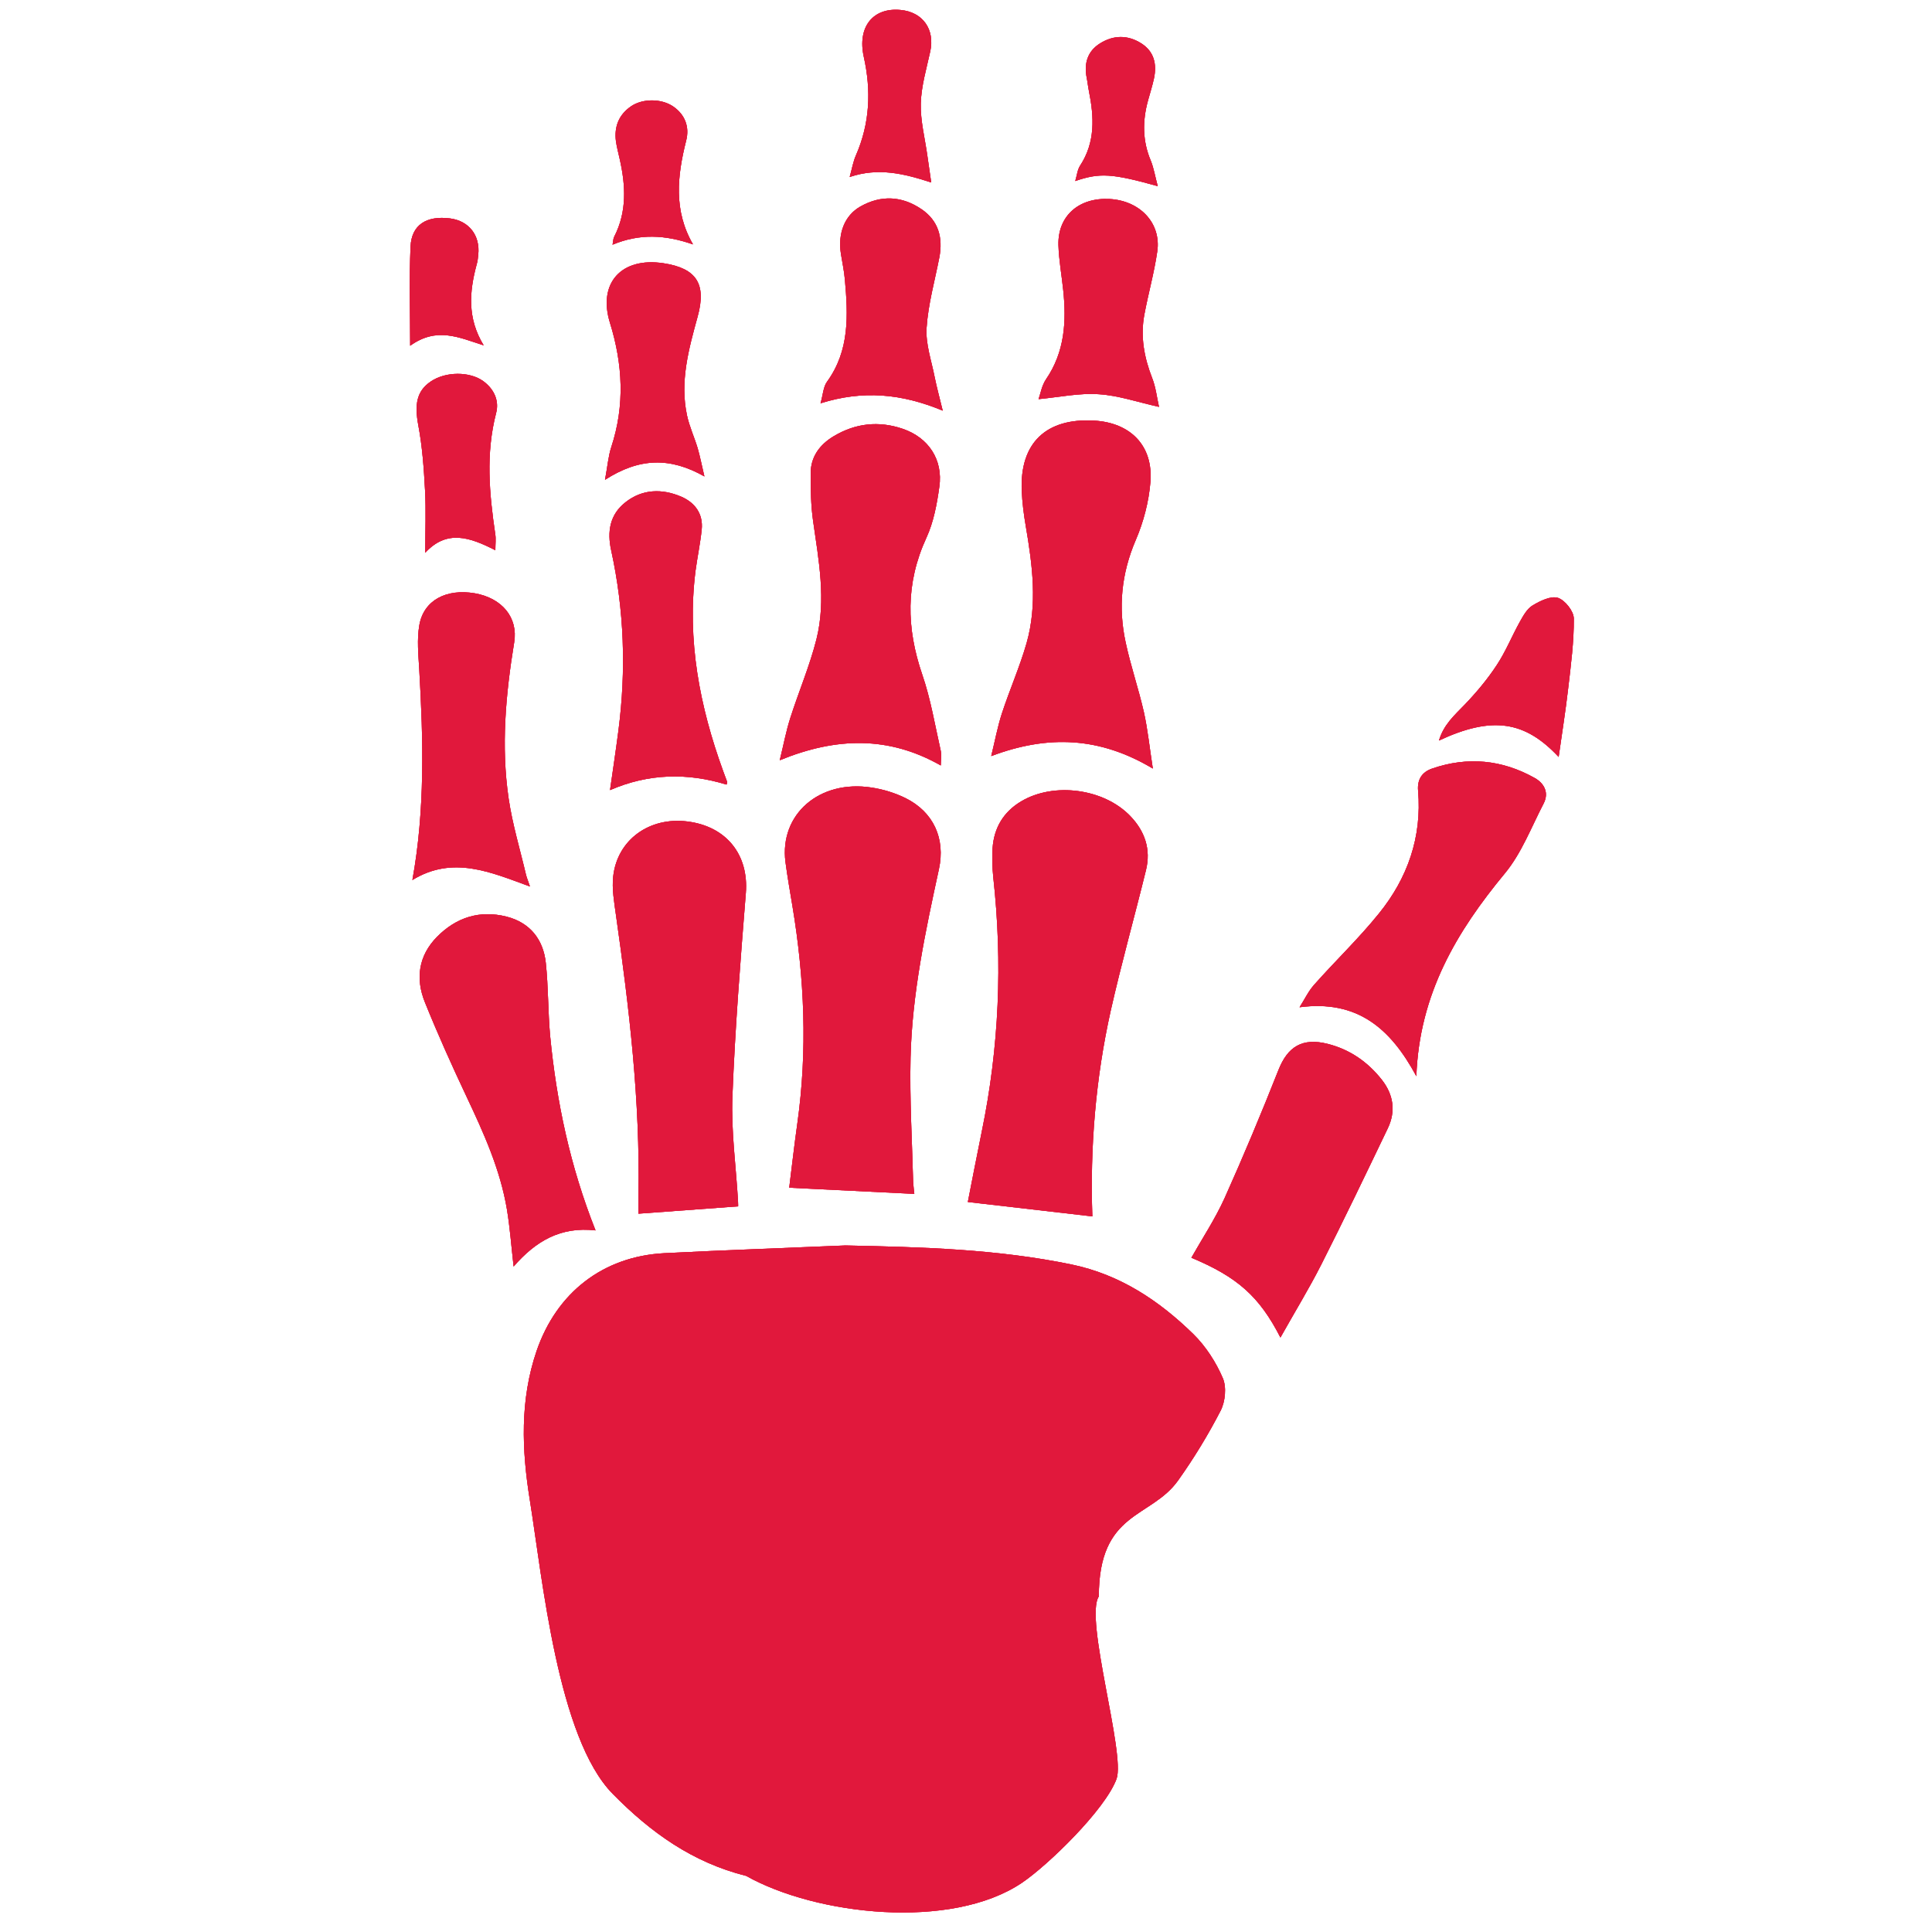 <svg xmlns="http://www.w3.org/2000/svg" xmlns:xlink="http://www.w3.org/1999/xlink" viewBox="0 0 200 200" style="enable-background:new 0 0 200 200" xml:space="preserve"><defs><path id="a" d="M87.51 128.93c7.86.16 15.69.37 23.42 1.97 5.01 1.04 9.06 3.74 12.61 7.21 1.28 1.26 2.33 2.89 3.04 4.54.41.94.26 2.44-.22 3.38-1.29 2.5-2.77 4.93-4.4 7.22-2.82 3.97-8.21 3.14-8.21 12.01-1.52 2.27 2.78 16.32 1.83 18.9-1.17 3.17-7.08 8.92-9.81 10.76-7.33 4.92-21.29 3.34-28.53-.73-5.52-1.38-9.86-4.47-13.81-8.49-5.69-5.78-7.27-22.23-8.58-30.4-.84-5.2-1.04-10.37.7-15.46 2.07-6.02 6.86-9.77 13.2-10.11 6.25-.32 12.51-.53 18.76-.8"/></defs><use xlink:href="#a" style="overflow:visible;fill-rule:evenodd;clip-rule:evenodd;fill:#e1183c"/><clipPath id="b"><use xlink:href="#a" style="overflow:visible"/></clipPath><g style="clip-path:url(#b)"><defs><path id="c" d="M-207.32-105.97h3184.45v1979.95H-207.32z"/></defs><use xlink:href="#c" style="overflow:visible;fill:#e1183c"/><clipPath id="d"><use xlink:href="#c" style="overflow:visible"/></clipPath><path style="clip-path:url(#d);fill:#e1183c" d="M38.34 113.04H142.7v100.85H38.34z"/></g><defs><path id="e" d="M113.08 125.92c-4.36-.51-8.56-.99-12.89-1.49.43-2.19.92-4.74 1.44-7.28 1.8-8.72 2.17-17.51 1.19-26.36-.1-.98-.13-1.99-.07-2.97.14-2.12 1.13-3.78 2.97-4.87 3.38-2.01 8.56-1.32 11.29 1.53 1.51 1.57 2.15 3.45 1.62 5.6-1.19 4.85-2.55 9.67-3.65 14.55-1.57 7.04-2.15 14.2-1.9 21.29"/></defs><use xlink:href="#e" style="overflow:visible;fill-rule:evenodd;clip-rule:evenodd;fill:#e1183c"/><clipPath id="f"><use xlink:href="#e" style="overflow:visible"/></clipPath><g style="clip-path:url(#f)"><defs><path id="g" d="M-207.32-105.97h3184.45v1979.95H-207.32z"/></defs><use xlink:href="#g" style="overflow:visible;fill:#e1183c"/><clipPath id="h"><use xlink:href="#g" style="overflow:visible"/></clipPath><path style="clip-path:url(#h);fill:#e1183c" d="M84.3 65.91h50.42v75.9H84.3z"/></g><defs><path id="i" d="M94.65 123.59c-4.37-.22-8.6-.43-12.95-.64.25-1.98.51-4.32.84-6.65 1.06-7.54.74-15.03-.51-22.52-.25-1.51-.52-3.03-.72-4.55-.63-4.94 3.52-8.55 8.93-7.7 1.2.18 2.43.56 3.52 1.1 2.88 1.44 4.12 4.18 3.44 7.33-1.4 6.44-2.78 12.9-2.94 19.52-.1 4.3.16 8.62.27 12.92.03.48.1.97.12 1.19"/></defs><use xlink:href="#i" style="overflow:visible;fill-rule:evenodd;clip-rule:evenodd;fill:#e1183c"/><clipPath id="j"><use xlink:href="#i" style="overflow:visible"/></clipPath><g style="clip-path:url(#j)"><defs><path id="k" d="M-207.32-105.97h3184.45v1979.95H-207.32z"/></defs><use xlink:href="#k" style="overflow:visible;fill:#e1183c"/><clipPath id="l"><use xlink:href="#k" style="overflow:visible"/></clipPath><path style="clip-path:url(#l);fill:#e1183c" d="M65.37 65.51h47.92v73.97H65.37z"/></g><defs><path id="m" d="M76.41 124.88c-3.48.26-6.84.5-10.32.76 0-.54-.01-1.22 0-1.91.19-9.76-.96-19.4-2.33-29.03-.18-1.32-.43-2.69-.28-3.99.43-3.79 3.76-6.17 7.69-5.67 4.05.51 6.35 3.46 6.04 7.4-.56 7.01-1.12 14.03-1.39 21.06-.14 3.6.37 7.22.58 10.83.02.28.01.57.01.55"/></defs><use xlink:href="#m" style="overflow:visible;fill-rule:evenodd;clip-rule:evenodd;fill:#e1183c"/><clipPath id="n"><use xlink:href="#m" style="overflow:visible"/></clipPath><g style="clip-path:url(#n)"><defs><path id="o" d="M-207.32-105.97h3184.45v1979.95H-207.32z"/></defs><use xlink:href="#o" style="overflow:visible;fill:#e1183c"/><clipPath id="p"><use xlink:href="#o" style="overflow:visible"/></clipPath><path style="clip-path:url(#p);fill:#e1183c" d="M47.55 69.07h45.58v72.45H47.55z"/></g><defs><path id="q" d="M119.34 79.56c-5.49-3.28-10.84-3.51-16.73-1.29.38-1.54.65-3.01 1.1-4.4.8-2.45 1.85-4.82 2.56-7.29 1.14-4.01.61-8.07-.08-12.1-.21-1.22-.37-2.46-.42-3.69-.21-4.92 2.51-7.53 7.48-7.25 3.79.21 6.15 2.61 5.84 6.38-.17 2.03-.71 4.11-1.52 5.99-1.49 3.47-1.83 6.99-1.04 10.61.52 2.42 1.33 4.77 1.88 7.18.41 1.84.6 3.75.93 5.86"/></defs><use xlink:href="#q" style="overflow:visible;fill-rule:evenodd;clip-rule:evenodd;fill:#e1183c"/><clipPath id="r"><use xlink:href="#q" style="overflow:visible"/></clipPath><g style="clip-path:url(#r)"><defs><path id="s" d="M-207.32-105.97h3184.45v1979.95H-207.32z"/></defs><use xlink:href="#s" style="overflow:visible;fill:#e1183c"/><clipPath id="t"><use xlink:href="#s" style="overflow:visible"/></clipPath><path style="clip-path:url(#t);fill:#e1183c" d="M86.72 27.62h48.51v67.83H86.72z"/></g><defs><path id="u" d="M97.39 79.24c-5.37-3.05-10.79-2.95-16.67-.54.39-1.58.65-3 1.09-4.37.87-2.73 2.01-5.39 2.71-8.16 1.02-4.08.23-8.17-.35-12.25-.23-1.61-.25-3.26-.25-4.89-.01-1.74.94-3.01 2.38-3.87 2.25-1.35 4.66-1.62 7.15-.77 2.67.91 4.19 3.2 3.79 6-.25 1.79-.59 3.65-1.34 5.28-2.17 4.71-2.08 9.34-.43 14.16.88 2.56 1.32 5.26 1.92 7.91.09.45 0 .95 0 1.5"/></defs><use xlink:href="#u" style="overflow:visible;fill-rule:evenodd;clip-rule:evenodd;fill:#e1183c"/><clipPath id="v"><use xlink:href="#u" style="overflow:visible"/></clipPath><g style="clip-path:url(#v)"><defs><path id="w" d="M-207.32-105.97h3184.45v1979.95H-207.32z"/></defs><use xlink:href="#w" style="overflow:visible;fill:#e1183c"/><clipPath id="x"><use xlink:href="#w" style="overflow:visible"/></clipPath><path style="clip-path:url(#x);fill:#e1183c" d="M64.83 28.01h48.49v67.13H64.83z"/></g><defs><path id="y" d="M61.65 127.37c-3.61-.42-6.2 1.11-8.48 3.74-.24-2.11-.38-4.02-.69-5.9-.69-4.14-2.41-7.93-4.19-11.7-1.52-3.22-2.98-6.47-4.31-9.77-.98-2.44-.66-4.8 1.25-6.75 2-2.03 4.44-2.8 7.21-2.1 2.41.61 3.8 2.35 4.06 4.78.27 2.51.22 5.06.45 7.57.66 6.81 2.06 13.48 4.7 20.13"/></defs><use xlink:href="#y" style="overflow:visible;fill-rule:evenodd;clip-rule:evenodd;fill:#e1183c"/><clipPath id="z"><use xlink:href="#y" style="overflow:visible"/></clipPath><g style="clip-path:url(#z)"><defs><path id="A" d="M-207.32-105.97h3184.45v1979.95H-207.32z"/></defs><use xlink:href="#A" style="overflow:visible;fill:#e1183c"/><clipPath id="B"><use xlink:href="#A" style="overflow:visible"/></clipPath><path style="clip-path:url(#B);fill:#e1183c" d="M27.56 78.73h49.98V147H27.56z"/></g><defs><path id="C" d="M132.55 138.46c-2.18-4.26-4.46-6.27-9.22-8.26 1.16-2.05 2.47-4.03 3.44-6.17 1.96-4.37 3.81-8.8 5.57-13.25.96-2.44 2.48-3.38 5.1-2.72 2.29.58 4.14 1.86 5.6 3.71 1.21 1.54 1.47 3.25.63 5.02-2.27 4.73-4.53 9.45-6.9 14.13-1.27 2.5-2.74 4.9-4.22 7.54"/></defs><use xlink:href="#C" style="overflow:visible;fill-rule:evenodd;clip-rule:evenodd;fill:#e1183c"/><clipPath id="D"><use xlink:href="#C" style="overflow:visible"/></clipPath><g style="clip-path:url(#D)"><defs><path id="E" d="M-207.32-105.97h3184.45v1979.95H-207.32z"/></defs><use xlink:href="#E" style="overflow:visible;fill:#e1183c"/><clipPath id="F"><use xlink:href="#E" style="overflow:visible"/></clipPath><path style="clip-path:url(#F);fill:#e1183c" d="M107.44 91.97h52.61v62.38h-52.61z"/></g><defs><path id="G" d="M134.53 104.27c.5-.78.91-1.66 1.52-2.34 2.21-2.49 4.62-4.79 6.7-7.37 2.97-3.67 4.46-7.92 4.05-12.71-.1-1.19.43-1.94 1.46-2.29 3.66-1.26 7.23-.92 10.6.97.99.55 1.52 1.52.93 2.66-1.27 2.44-2.28 5.13-4 7.21-5 6.04-8.86 12.5-9.17 21.01-2.7-5.01-6.15-7.92-12.09-7.14"/></defs><use xlink:href="#G" style="overflow:visible;fill-rule:evenodd;clip-rule:evenodd;fill:#e1183c"/><clipPath id="H"><use xlink:href="#G" style="overflow:visible"/></clipPath><g style="clip-path:url(#H)"><defs><path id="I" d="M-207.32-105.97h3184.45v1979.95H-207.32z"/></defs><use xlink:href="#I" style="overflow:visible;fill:#e1183c"/><clipPath id="J"><use xlink:href="#I" style="overflow:visible"/></clipPath><path style="clip-path:url(#J);fill:#e1183c" d="M118.64 62.92h57.29v64.37h-57.29z"/></g><defs><path id="K" d="M54.86 91.77c-4.06-1.48-7.98-3.24-12.17-.67 1.32-7.25 1.13-14.53.71-21.82-.09-1.52-.25-3.09.01-4.57.45-2.57 2.79-3.8 5.75-3.29 2.79.49 4.49 2.49 4.07 5.07-.88 5.36-1.37 10.75-.58 16.15.39 2.68 1.19 5.3 1.81 7.95.1.37.25.71.4 1.18"/></defs><use xlink:href="#K" style="overflow:visible;fill-rule:evenodd;clip-rule:evenodd;fill:#e1183c"/><clipPath id="L"><use xlink:href="#K" style="overflow:visible"/></clipPath><g style="clip-path:url(#L)"><defs><path id="M" d="M-207.32-105.97h3184.45v1979.95H-207.32z"/></defs><use xlink:href="#M" style="overflow:visible;fill:#e1183c"/><clipPath id="N"><use xlink:href="#M" style="overflow:visible"/></clipPath><path style="clip-path:url(#N);fill:#e1183c" d="M26.8 45.41h43.95v62.25H26.8z"/></g><defs><path id="O" d="M75.21 81.22c-4.06-1.24-8.06-1.16-12.06.57.29-2.03.6-4.09.87-6.17.81-6.25.6-12.47-.75-18.64-.43-1.94-.15-3.71 1.47-4.98 1.76-1.39 3.79-1.43 5.77-.59 1.42.61 2.3 1.77 2.13 3.42-.15 1.43-.45 2.84-.64 4.26-.9 7.16.42 14.02 2.86 20.73.13.37.28.74.41 1.11.03.08-.03.18-.06.29"/></defs><use xlink:href="#O" style="overflow:visible;fill-rule:evenodd;clip-rule:evenodd;fill:#e1183c"/><clipPath id="P"><use xlink:href="#O" style="overflow:visible"/></clipPath><g style="clip-path:url(#P)"><defs><path id="Q" d="M-207.32-105.97h3184.45v1979.95H-207.32z"/></defs><use xlink:href="#Q" style="overflow:visible;fill:#e1183c"/><clipPath id="R"><use xlink:href="#Q" style="overflow:visible"/></clipPath><path style="clip-path:url(#R);fill:#e1183c" d="M47.2 34.96h43.97v62.72H47.2z"/></g><defs><path id="S" d="M97.59 42.51c-4.26-1.77-8.26-2.14-12.65-.76.26-.89.28-1.69.67-2.23 2.36-3.25 2.18-6.9 1.85-10.6-.08-.89-.27-1.76-.41-2.65-.33-2.12.38-3.97 2.03-4.9 2.15-1.21 4.31-1.08 6.32.29 1.75 1.19 2.23 2.95 1.84 4.99-.47 2.42-1.16 4.84-1.32 7.29-.11 1.67.5 3.38.83 5.07.22 1.1.52 2.17.84 3.5"/></defs><use xlink:href="#S" style="overflow:visible;fill-rule:evenodd;clip-rule:evenodd;fill:#e1183c"/><clipPath id="T"><use xlink:href="#S" style="overflow:visible"/></clipPath><g style="clip-path:url(#T)"><defs><path id="U" d="M-207.32-105.97h3184.45v1979.95H-207.32z"/></defs><use xlink:href="#U" style="overflow:visible;fill:#e1183c"/><clipPath id="V"><use xlink:href="#U" style="overflow:visible"/></clipPath><path style="clip-path:url(#V);fill:#e1183c" d="M69.05 4.66h44.43v53.75H69.05z"/></g><defs><path id="W" d="M107.51 41.32c.2-.55.33-1.4.77-2.05 1.95-2.85 2.13-6 1.78-9.28-.16-1.53-.44-3.05-.49-4.58-.1-3.04 2.1-4.98 5.29-4.81 3.17.17 5.37 2.52 4.94 5.44-.32 2.2-.93 4.35-1.34 6.54-.42 2.26-.02 4.42.81 6.55.38.96.49 2.03.71 2.99-2.25-.5-4.23-1.19-6.24-1.31-2.01-.14-4.06.3-6.23.51"/></defs><use xlink:href="#W" style="overflow:visible;fill-rule:evenodd;clip-rule:evenodd;fill:#e1183c"/><clipPath id="X"><use xlink:href="#W" style="overflow:visible"/></clipPath><g style="clip-path:url(#X)"><defs><path id="Y" d="M-207.32-105.97h3184.45v1979.95H-207.32z"/></defs><use xlink:href="#Y" style="overflow:visible;fill:#e1183c"/><clipPath id="Z"><use xlink:href="#Y" style="overflow:visible"/></clipPath><path style="clip-path:url(#Z);fill:#e1183c" d="M91.62 4.69h44.25V58H91.62z"/></g><defs><path id="aa" d="M62.63 49.67c.26-1.4.34-2.44.65-3.39 1.42-4.32 1.19-8.58-.14-12.87-1.27-4.11 1.19-6.82 5.54-6.16 3.43.52 4.47 2.15 3.54 5.52-.92 3.35-1.86 6.72-1.1 10.24.25 1.16.76 2.25 1.1 3.38.25.86.42 1.76.7 2.93-3.55-2.01-6.73-1.94-10.29.35"/></defs><use xlink:href="#aa" style="overflow:visible;fill-rule:evenodd;clip-rule:evenodd;fill:#e1183c"/><clipPath id="ab"><use xlink:href="#aa" style="overflow:visible"/></clipPath><g style="clip-path:url(#ab)"><defs><path id="ac" d="M-207.32-105.97h3184.45v1979.95H-207.32z"/></defs><use xlink:href="#ac" style="overflow:visible;fill:#e1183c"/><clipPath id="ad"><use xlink:href="#ac" style="overflow:visible"/></clipPath><path style="clip-path:url(#ad);fill:#e1183c" d="M46.74 11.26h42.07v54.3H46.74z"/></g><defs><path id="ae" d="M51.28 56.96c-2.63-1.34-5.01-2.18-7.26.26 0-2.24.09-4.35-.02-6.45-.12-2.26-.28-4.54-.7-6.76-.4-2.15-.17-3.52 1.28-4.51 1.54-1.06 4.07-1.07 5.48-.02 1.1.82 1.63 2.01 1.3 3.27-1.09 4.2-.71 8.36-.09 12.55.08.48.01.98.01 1.66"/></defs><use xlink:href="#ae" style="overflow:visible;fill-rule:evenodd;clip-rule:evenodd;fill:#e1183c"/><clipPath id="af"><use xlink:href="#ae" style="overflow:visible"/></clipPath><g style="clip-path:url(#af)"><defs><path id="ag" d="M-207.32-105.97h3184.45v1979.95H-207.32z"/></defs><use xlink:href="#ag" style="overflow:visible;fill:#e1183c"/><clipPath id="ah"><use xlink:href="#ag" style="overflow:visible"/></clipPath><path style="clip-path:url(#ah);fill:#e1183c" d="M27.24 22.81h40.1v50.3h-40.1z"/></g><defs><path id="ai" d="M161.35 78.36c-3.5-3.75-6.9-4.26-12.39-1.7.5-1.67 1.62-2.63 2.65-3.7 1.21-1.26 2.36-2.63 3.32-4.09.93-1.4 1.56-2.98 2.38-4.46.36-.64.76-1.39 1.35-1.74.78-.47 1.89-1.01 2.62-.78.73.24 1.63 1.38 1.64 2.13.02 2.41-.3 4.82-.58 7.22-.27 2.36-.65 4.71-.99 7.12"/></defs><use xlink:href="#ai" style="overflow:visible;fill-rule:evenodd;clip-rule:evenodd;fill:#e1183c"/><clipPath id="aj"><use xlink:href="#ai" style="overflow:visible"/></clipPath><g style="clip-path:url(#aj)"><defs><path id="ak" d="M-207.32-105.97h3184.45v1979.95H-207.32z"/></defs><use xlink:href="#ak" style="overflow:visible;fill:#e1183c"/><clipPath id="al"><use xlink:href="#ak" style="overflow:visible"/></clipPath><path style="clip-path:url(#al);fill:#e1183c" d="M133.06 45.95h45.75v48.3h-45.75z"/></g><defs><path id="am" d="M96.4 18.89c-2.88-.94-5.49-1.56-8.44-.57.24-.87.36-1.6.65-2.25 1.44-3.31 1.59-6.68.81-10.18-.69-3.1.95-5.13 3.8-4.86 2.31.21 3.57 2.01 3.08 4.29-.39 1.79-.93 3.58-.98 5.38-.05 1.8.43 3.61.68 5.42.12.85.24 1.7.4 2.77"/></defs><use xlink:href="#am" style="overflow:visible;fill-rule:evenodd;clip-rule:evenodd;fill:#e1183c"/><clipPath id="an"><use xlink:href="#am" style="overflow:visible"/></clipPath><g style="clip-path:url(#an)"><defs><path id="ao" d="M-207.32-105.97h3184.45v1979.95H-207.32z"/></defs><use xlink:href="#ao" style="overflow:visible;fill:#e1183c"/><clipPath id="ap"><use xlink:href="#ao" style="overflow:visible"/></clipPath><path style="clip-path:url(#ap);fill:#e1183c" d="M72.07-14.89h40.22v49.67H72.07z"/></g><defs><path id="aq" d="M119.85 19.27c-4.74-1.32-6-1.4-8.54-.53.18-.62.23-1.18.5-1.59 1.6-2.44 1.45-5.06.91-7.75-.09-.44-.13-.88-.22-1.32-.3-1.51.06-2.78 1.41-3.61 1.38-.85 2.84-.86 4.22.01 1.35.85 1.64 2.16 1.33 3.64-.17.77-.41 1.53-.62 2.29-.58 2.11-.58 4.19.3 6.25.3.75.43 1.58.71 2.61"/></defs><use xlink:href="#aq" style="overflow:visible;fill-rule:evenodd;clip-rule:evenodd;fill:#e1183c"/><clipPath id="ar"><use xlink:href="#aq" style="overflow:visible"/></clipPath><g style="clip-path:url(#ar)"><defs><path id="as" d="M-207.32-105.97h3184.45v1979.95H-207.32z"/></defs><use xlink:href="#as" style="overflow:visible;fill:#e1183c"/><clipPath id="at"><use xlink:href="#as" style="overflow:visible"/></clipPath><path style="clip-path:url(#at);fill:#e1183c" d="M95.42-12.05h40.32v47.21H95.42z"/></g><defs><path id="au" d="M71.74 25.3c-2.88-1-5.52-1.14-8.33.03.07-.34.06-.62.18-.84 1.32-2.58 1.18-5.27.57-7.99-.14-.63-.31-1.26-.4-1.89-.19-1.5.3-2.74 1.57-3.61 1.21-.82 3.15-.81 4.37.03 1.24.86 1.69 2.14 1.33 3.53-.92 3.65-1.32 7.23.71 10.74"/></defs><use xlink:href="#au" style="overflow:visible;fill-rule:evenodd;clip-rule:evenodd;fill:#e1183c"/><clipPath id="av"><use xlink:href="#au" style="overflow:visible"/></clipPath><g style="clip-path:url(#av)"><defs><path id="aw" d="M-207.32-105.97h3184.45v1979.95H-207.32z"/></defs><use xlink:href="#aw" style="overflow:visible;fill:#e1183c"/><clipPath id="ax"><use xlink:href="#aw" style="overflow:visible"/></clipPath><path style="clip-path:url(#ax);fill:#e1183c" d="M47.53-5.5h40.11v46.71H47.53z"/></g><defs><path id="ay" d="M50.07 35.75c-2.58-.82-4.85-1.94-7.61.04 0-3.63-.11-6.95.04-10.27.1-2.25 1.66-3.22 4.08-2.91 1.97.25 3.14 1.76 2.93 3.76-.03.34-.07.69-.17 1.02-.75 2.79-.99 5.54.73 8.36"/></defs><use xlink:href="#ay" style="overflow:visible;fill-rule:evenodd;clip-rule:evenodd;fill:#e1183c"/><clipPath id="az"><use xlink:href="#ay" style="overflow:visible"/></clipPath><g style="clip-path:url(#az)"><defs><path id="aA" d="M-207.32-105.97h3184.45v1979.95H-207.32z"/></defs><use xlink:href="#aA" style="overflow:visible;fill:#e1183c"/><clipPath id="aB"><use xlink:href="#aA" style="overflow:visible"/></clipPath><path style="clip-path:url(#aB);fill:#e1183c" d="M26.53 6.67h39.43v45.02H26.53z"/></g></svg>
